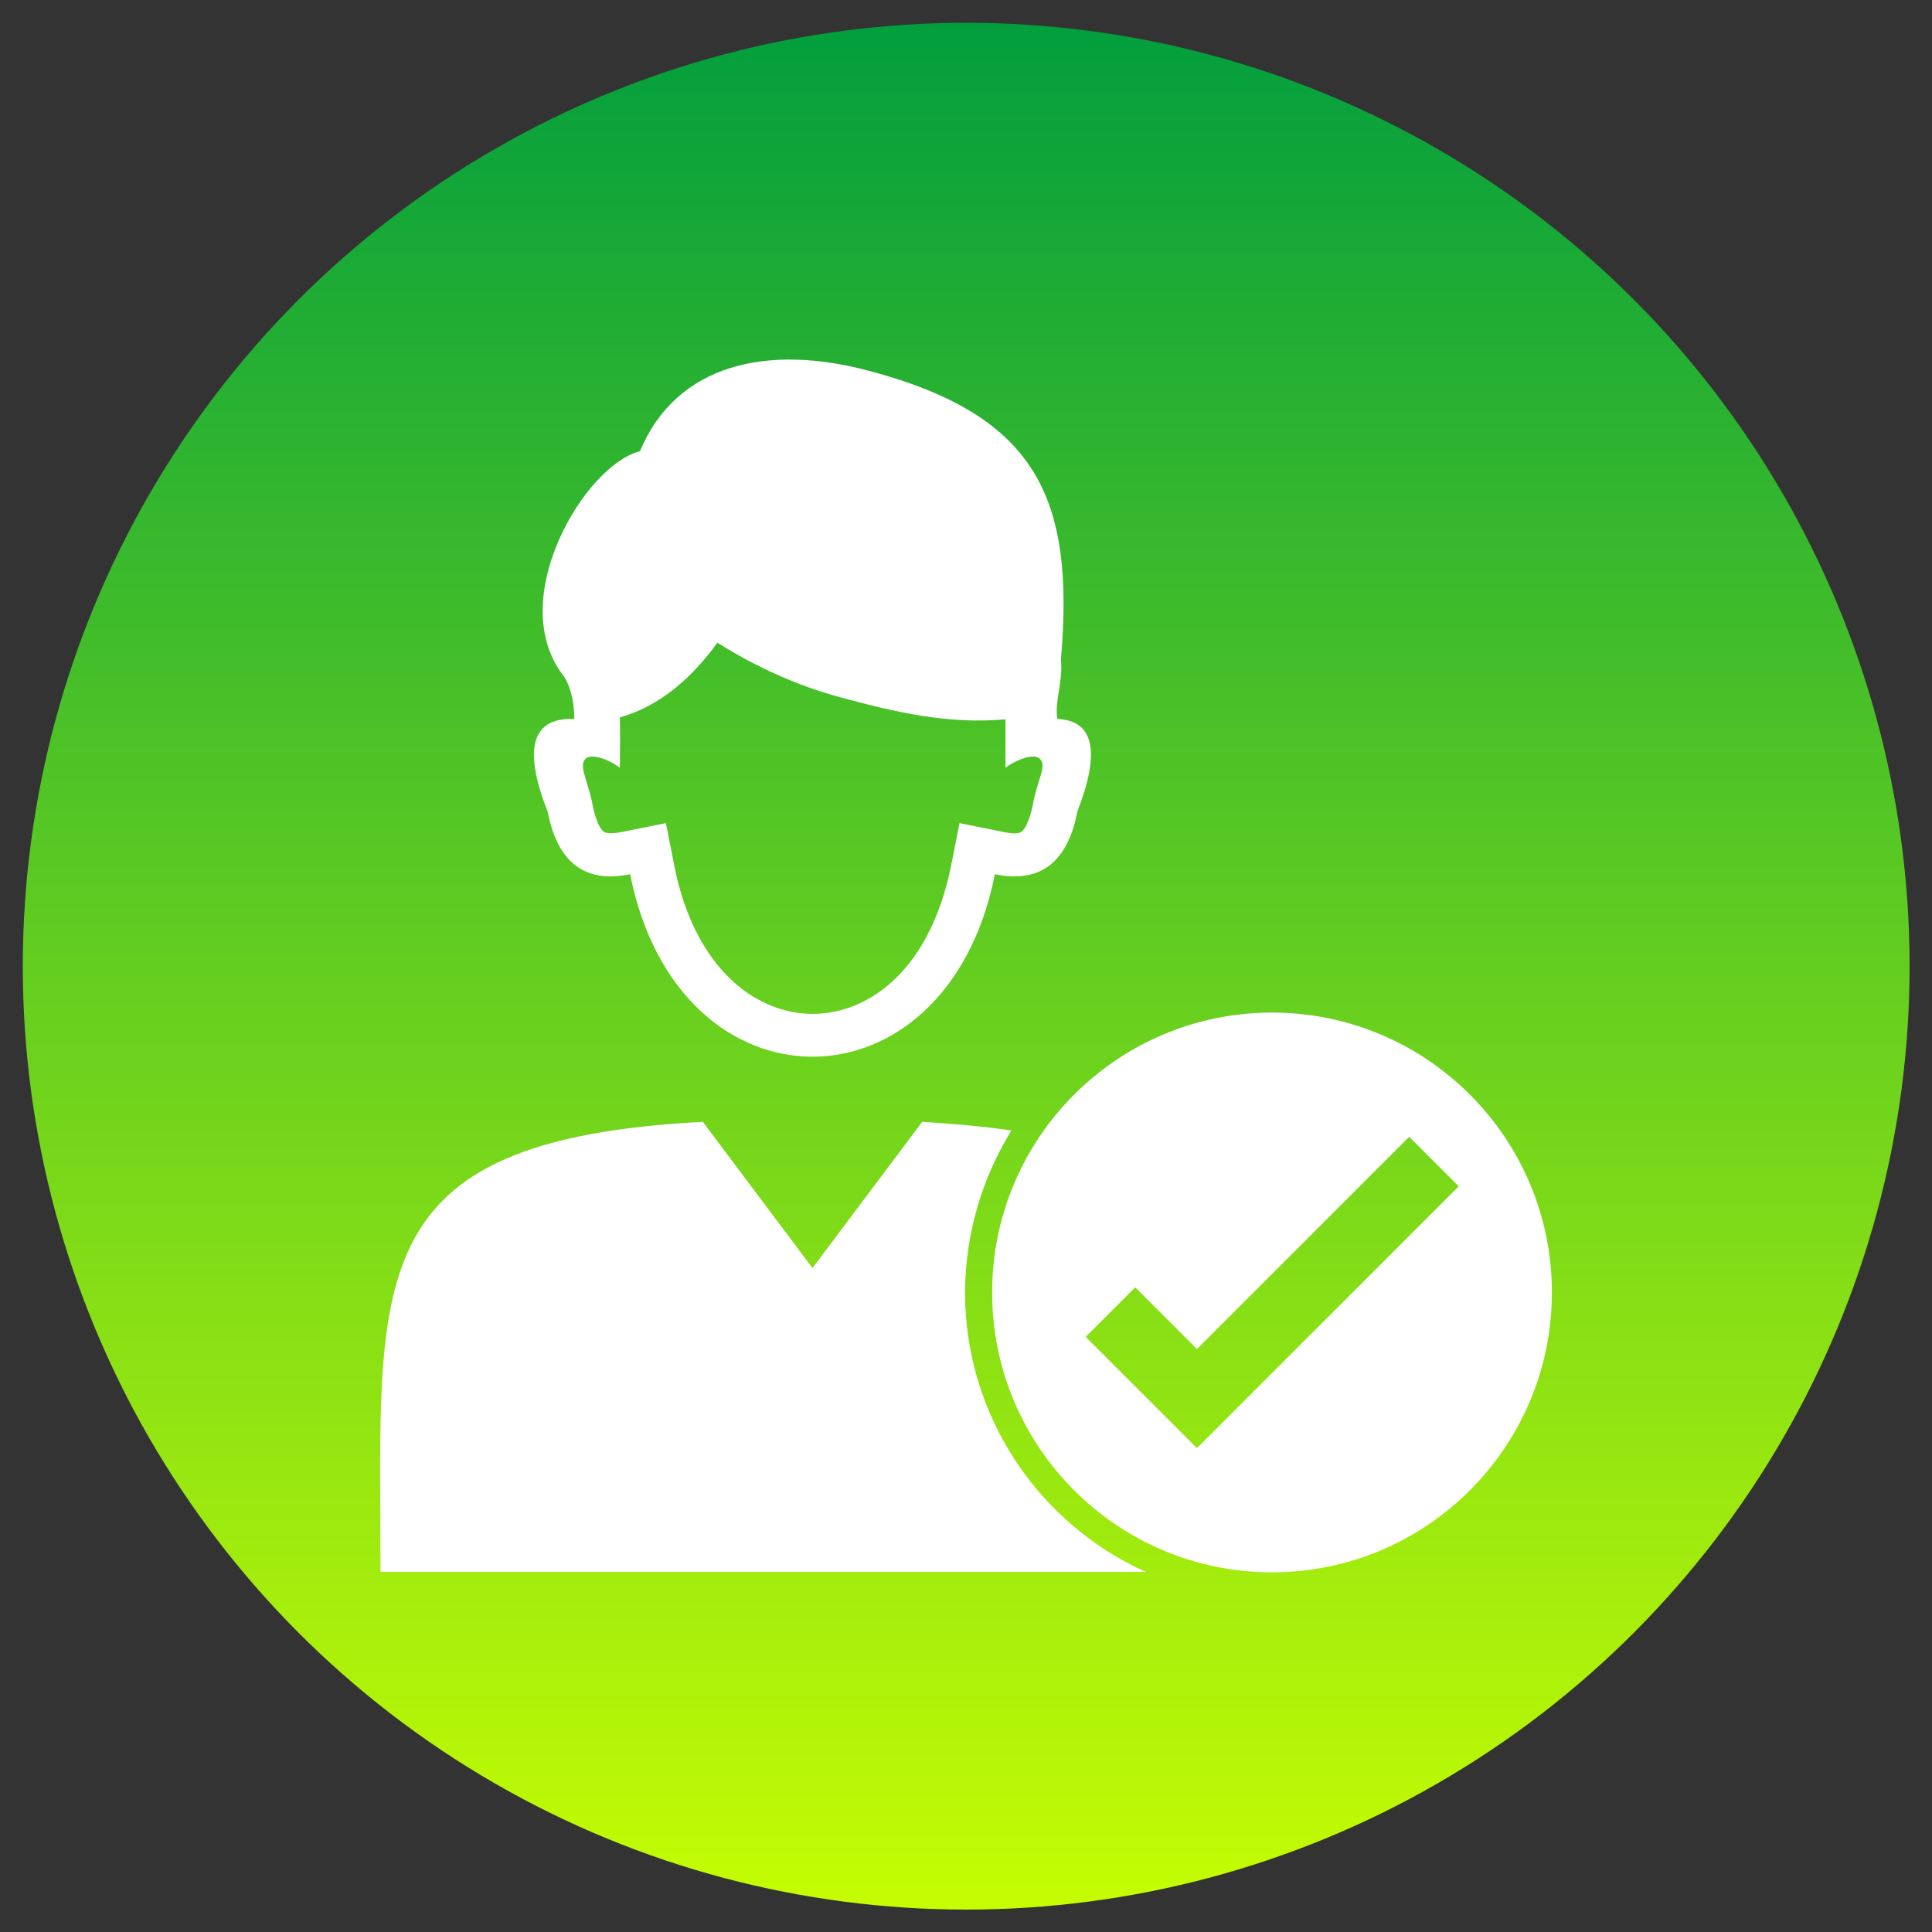 <?xml version="1.0" encoding="utf-8"?>
<!-- Generator: Adobe Illustrator 28.2.0, SVG Export Plug-In . SVG Version: 6.00 Build 0)  -->
<svg version="1.1"
	 id="Слой_1" image-rendering="optimizeQuality" shape-rendering="geometricPrecision" text-rendering="geometricPrecision"
	 xmlns="http://www.w3.org/2000/svg" xmlns:xlink="http://www.w3.org/1999/xlink" x="0px" y="0px" viewBox="0 0 491.5 491.5"
	 style="enable-background:new 0 0 491.5 491.5;" xml:space="preserve">
<rect x="0" y="0" width="491.5" height="491.5" fill="#333333" stroke="none"/>
<style type="text/css">
	.st0{fill-rule:evenodd;clip-rule:evenodd;fill:url(#SVGID_1_);}
	.st1{fill-rule:evenodd;clip-rule:evenodd;fill:#FFFFFF;}
</style>
<g id="Layer_x0020_1">
	
		<linearGradient id="SVGID_1_" gradientUnits="userSpaceOnUse" x1="53.691" y1="604.665" x2="53.691" y2="432.244" gradientTransform="matrix(2.835 0 0 -2.835 93.567 1715.397)">
		<stop  offset="0" style="stop-color:#009D3E"/>
		<stop  offset="1" style="stop-color:#C7FE02"/>
	</linearGradient>
	<circle class="st0" cx="245.8" cy="245.8" r="240"/>
	<g id="_315132768">
		<path id="_315133176" class="st1" d="M323.6,257.6c39.3,0,71.2,31.9,71.2,71.2S362.9,400,323.6,400c-39.3,0-71.2-31.9-71.2-71.2
			S284.3,257.6,323.6,257.6L323.6,257.6z M358.5,289.2l12.6,12.6l-66.6,66.6l-28.3-28.3l12.6-12.6l15.7,15.7L358.5,289.2z"/>
		<path id="_315133728" class="st1" d="M257.3,287.6c-6.8-1-14.3-1.7-22.7-2.2l-27.9,37.2l-27.9-37.2c-88.2,4.6-82,40-82,114.5
			l194.7,0c-27.1-12.2-46-39.5-46-71.2C245.6,313.7,249.9,299.6,257.3,287.6L257.3,287.6z"/>
		<path id="_315133224" class="st1" d="M269.9,167.7c3.5-40.7-5.9-61.9-48.6-73.3c-25.9-7-49.2-1.9-58.5,20.4
			c-13.9,3.4-34.6,37.7-19.4,57.2c0,0,2.7,3.5,2.7,10.9c-10.8-0.4-13.1,7.5-6.8,23.5c2.5,13,9.5,18.4,21,16
			c12.3,61.9,80.5,61.9,92.8,0c11.5,2.4,18.5-3,21-16c5.9-15.2,4.2-23.1-5.1-23.5C268.2,178.5,270.5,173.5,269.9,167.7L269.9,167.7z
			 M255.8,183c-14.6,1.3-28-1.8-42-5.6c-11.1-3-21.6-7.8-31.3-13.9c-6.2,8.6-14.4,16.1-24.8,19c0.1,4.3,0,8.6,0,12.8
			c-3.6-2.7-11-5.3-9.1,1.5c0.7,2.6,1.6,5,2.1,7.7c0.3,1.7,1.4,6.3,3.1,7.2c1,0.5,3.2,0.2,4.2,0l11.4-2.3l2.2,11.1
			c2.4,12.3,8.2,25.2,19,32.4c10.1,6.7,22.2,6.7,32.3,0c10.8-7.2,16.5-20,19-32.4l2.2-11.1l11.4,2.3c1,0.2,3.3,0.6,4.2,0
			c1.6-0.9,2.8-5.4,3.1-7.2c0.5-2.7,1.3-5.1,2.1-7.7c1.9-6.8-5.5-4.2-9.1-1.5L255.8,183z"/>
	</g>
</g>
</svg>
